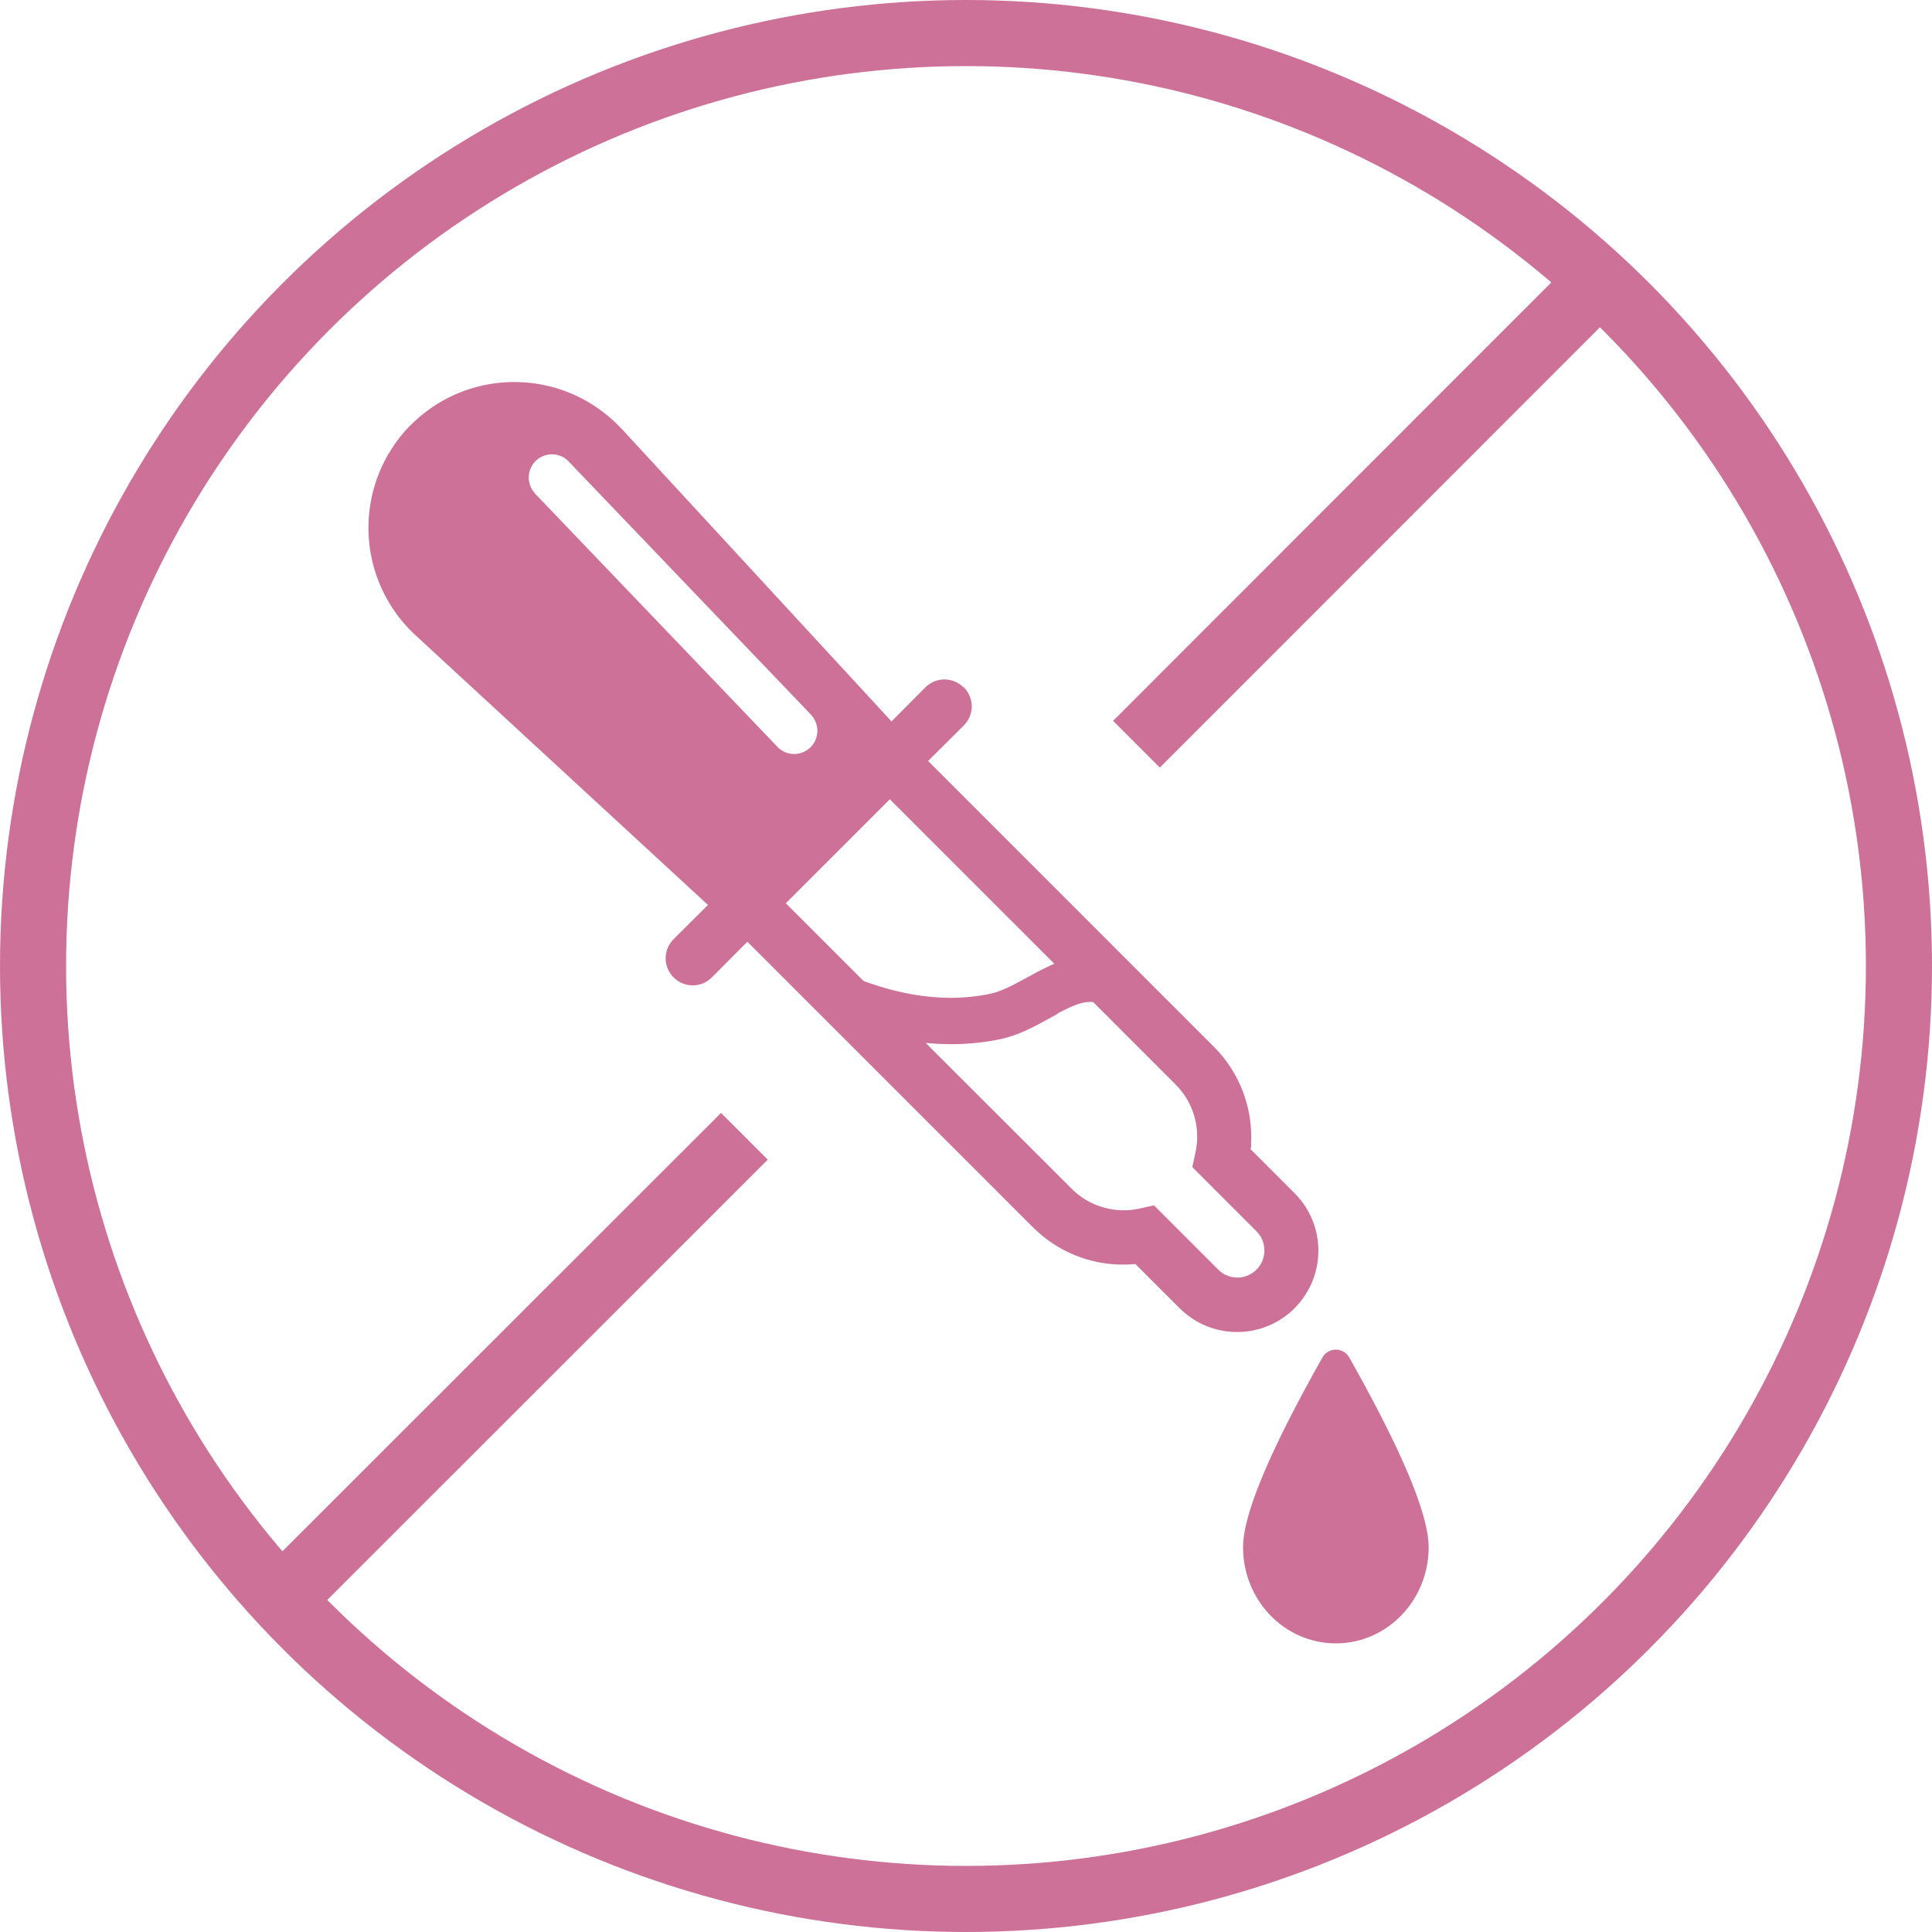 <svg viewBox="0 0 103.48 103.48" xmlns="http://www.w3.org/2000/svg"><circle cx="51.74" cy="51.74" fill="none" r="49.97" stroke="#ce7199" stroke-miterlimit="10" stroke-width="3.54"/><path d="m39.87 60.86-24.51 24.5m70.5-70.5-24.99 25" fill="none" stroke="#ce7199" stroke-miterlimit="10" stroke-width="3.54"/><g fill="#ce7199"><path d="m22.02 22.75c3.05-3.05 8-3.05 11.06 0l.11.11.11.11 16.13 17.49-9.69 9.69-17.49-16.13a7.832 7.832 0 0 1 -.45-11.05c.07-.08.14-.15.22-.23zm8.36 1.89a1.243 1.243 0 0 0 -1.79 1.71l.08.1 12.96 13.54.09.09a1.243 1.243 0 0 0 1.79-1.71l-.08-.1-12.96-13.54z"/><path d="m51.62 36.81c.54.54.57 1.39.08 1.96l-.08.09-1.91 1.9 15.3 15.3a6.82 6.82 0 0 1 2 5.12v.25l-.03.12 2.36 2.36a4.354 4.354 0 0 1 .26 5.87l-.14.16-.12.13a4.354 4.354 0 0 1 -6.01.14l-.15-.14-2.36-2.36h-.12a6.8 6.8 0 0 1 -5-1.63l-.19-.17-.18-.17-15.3-15.3-1.9 1.91c-.57.57-1.48.57-2.05 0-.54-.54-.57-1.39-.08-1.96l.08-.09 1.91-1.9-.38-.38 9.67-9.67.38.38 1.9-1.91c.57-.57 1.48-.57 2.05 0zm5.03 17.49-.71.39c-1 .55-1.67.83-2.46.99-1.26.25-2.56.31-3.9.18l7.82 7.81c.86.86 2.05 1.26 3.23 1.13l.21-.03.2-.04.77-.17 3.44 3.44c.57.57 1.48.57 2.05 0 .53-.53.56-1.38.09-1.95l-.09-.1-3.44-3.44.17-.78c.27-1.24-.06-2.53-.92-3.49l-.14-.15-4.42-4.42h-.06c-.46-.03-.93.13-1.84.61zm-8.99-11.49-5.57 5.57 4.16 4.16c2.42.89 4.66 1.12 6.73.7.4-.08.81-.24 1.39-.54l1.13-.61c.36-.19.67-.34.97-.47z"/><path d="m71.55 88.02c2.75 0 4.97-2.31 4.97-5.15 0-1.75-1.42-5.14-4.25-10.16a.824.824 0 0 0 -1.13-.31.77.77 0 0 0 -.31.31c-2.83 5.02-4.25 8.41-4.25 10.16 0 2.85 2.23 5.15 4.97 5.15z" fill-rule="evenodd"/></g></svg>